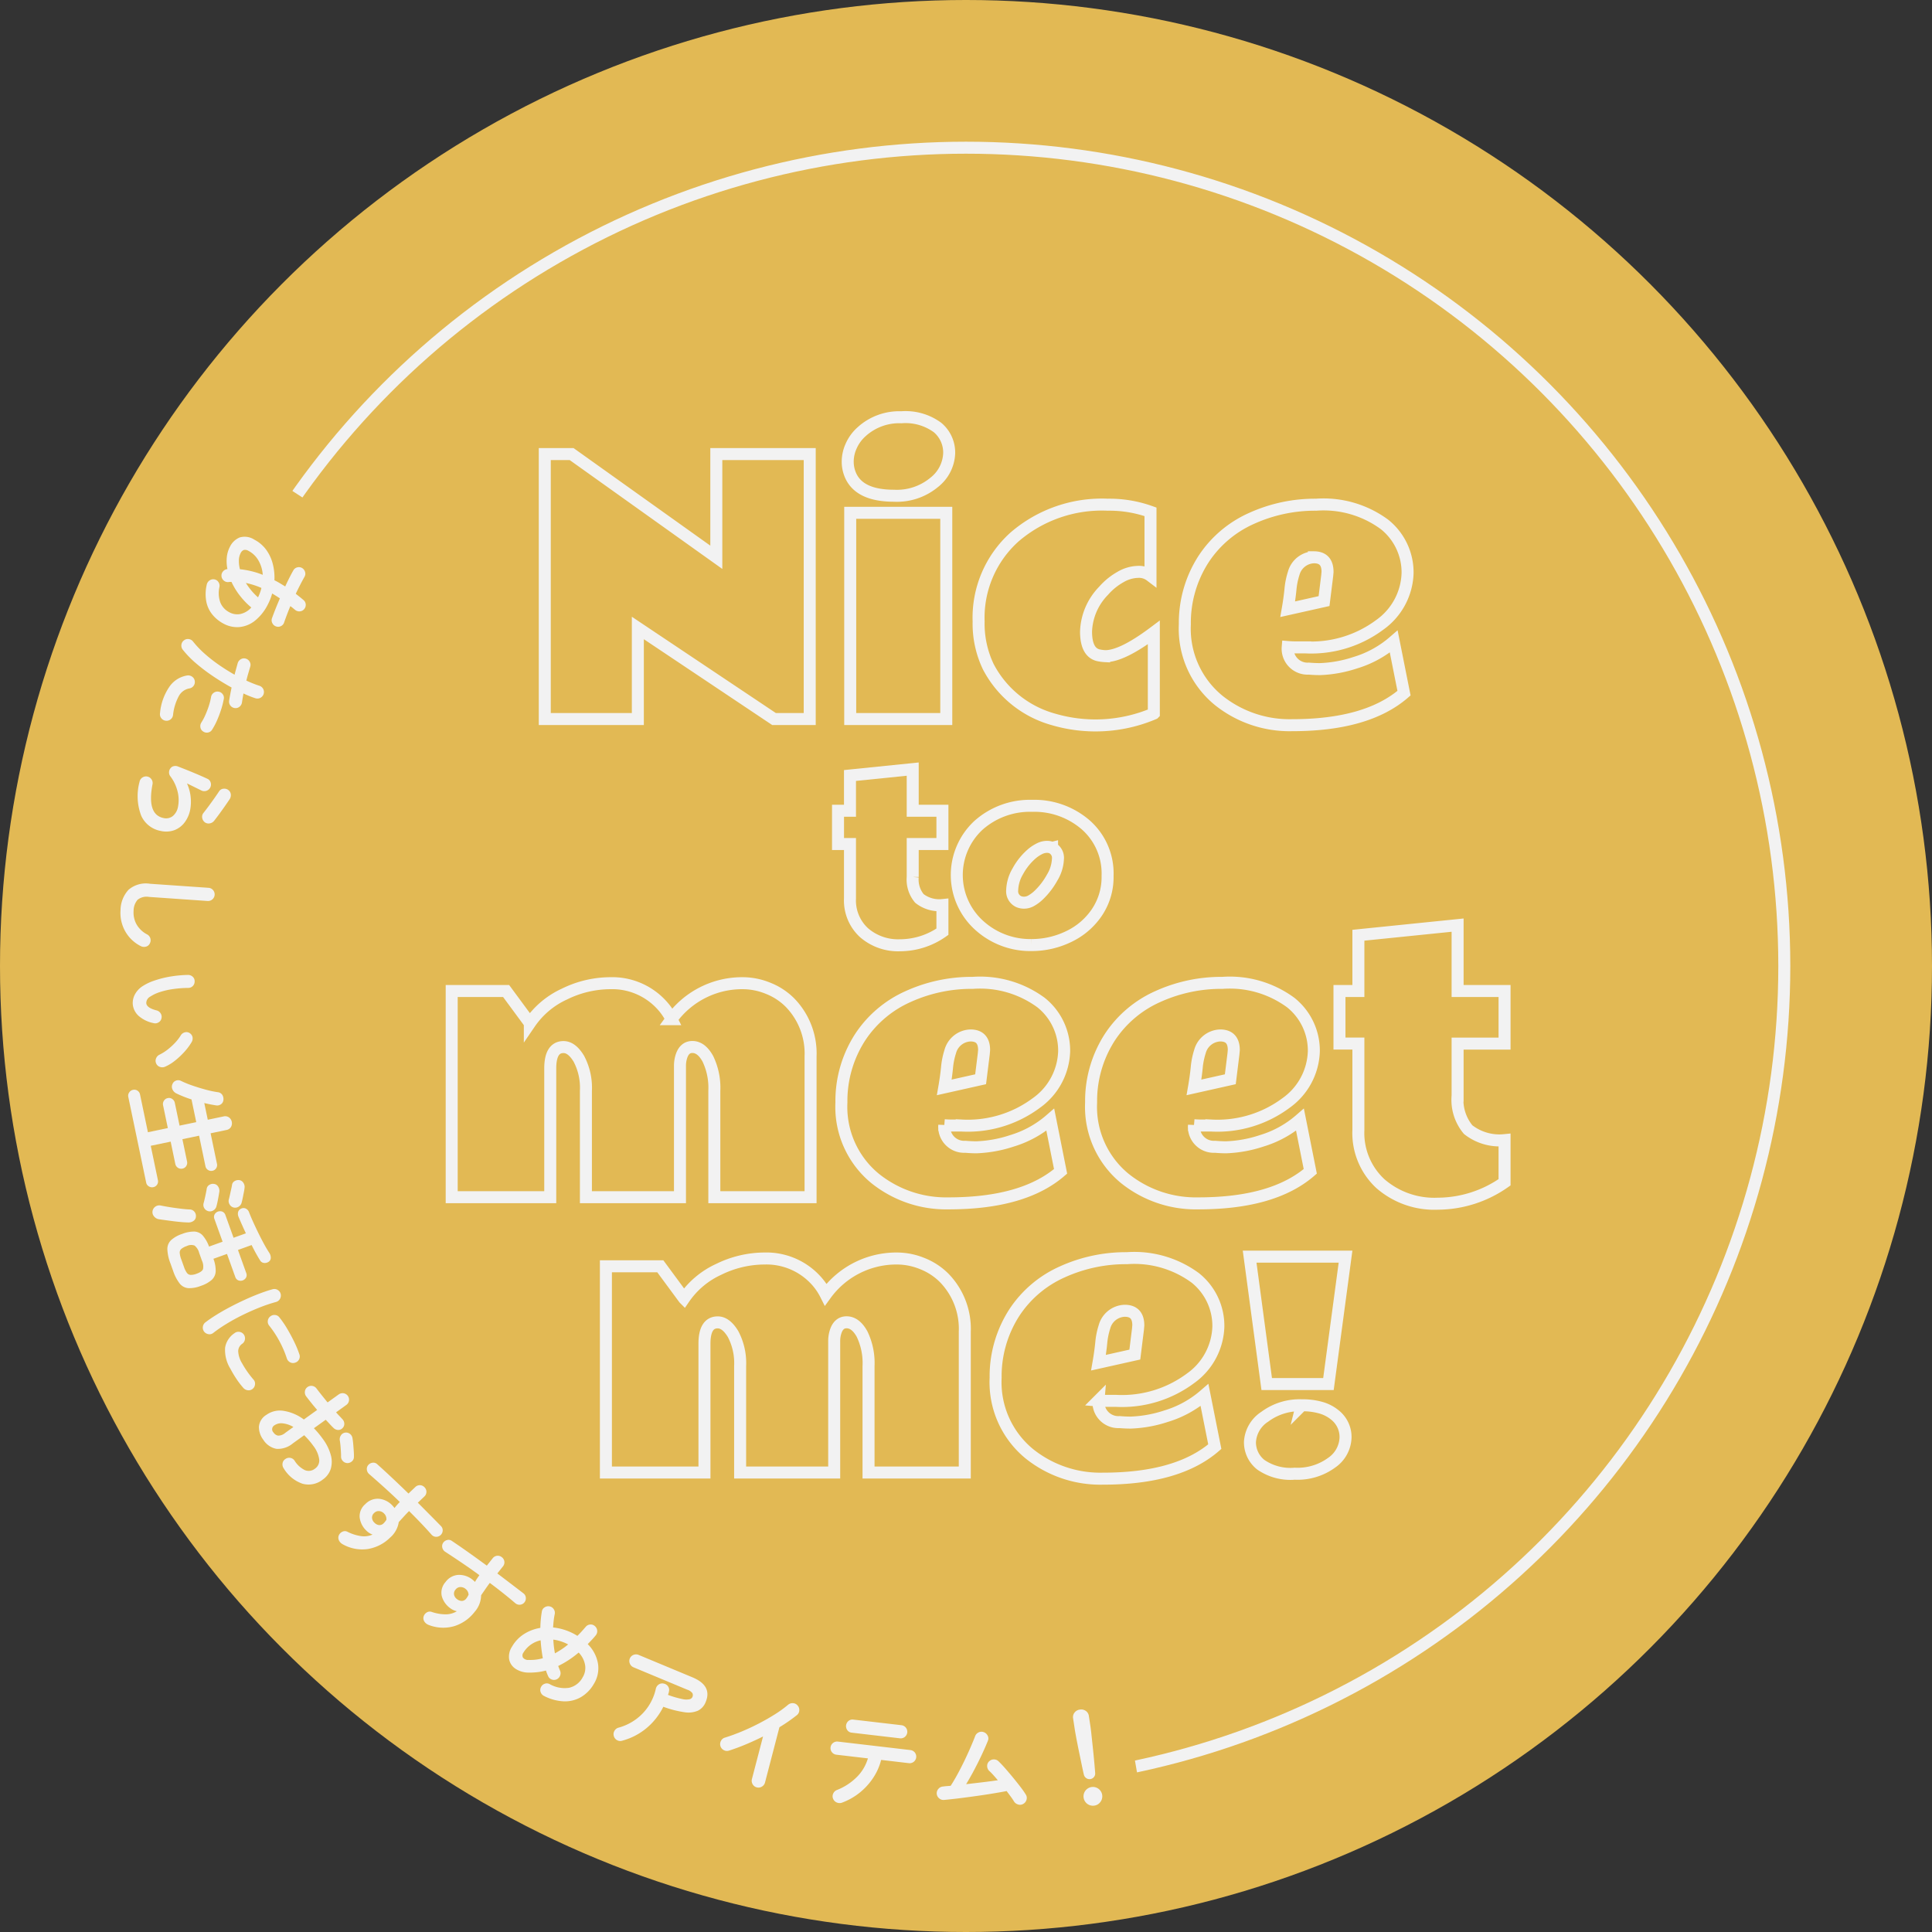 <svg xmlns="http://www.w3.org/2000/svg" viewBox="0 0 161 161"><rect x="0" y="0" width="161" height="161" fill="#333333" stroke="none"/><defs><style>.cls-1{fill:#e2b954}</style></defs><g id="レイヤー_2" data-name="レイヤー 2"><g id="レイヤー_1-2" data-name="レイヤー 1"><circle class="cls-1" cx="80.5" cy="80.5" r="80.5"/><circle cx="80.5" cy="80.5" r="68.192" stroke="#f2f2f2" stroke-miterlimit="10" fill="#e2b954"/><path d="M45.398 37.841h2.24l12.055 8.6v-8.6h7.784v22.08h-2.972l-11.351-7.59v7.59h-7.756zm29.718-3.069a4.505 4.505 0 013.007.85 2.717 2.717 0 01.975 2.164 3.236 3.236 0 01-1.258 2.42 4.858 4.858 0 01-3.34 1.105q-2.93 0-3.65-1.77a2.85 2.85 0 01-.207-1.105 3.172 3.172 0 01.29-1.272 3.477 3.477 0 01.872-1.19 4.653 4.653 0 013.311-1.202zm3.74 25.149h-8.005V42.735h8.005zm13.259-5.241q1.396 0 4.037-1.976v6.76a12.44 12.44 0 01-8.365.485 8.76 8.76 0 01-5.433-4.397 8.31 8.31 0 01-.802-3.76 9.035 9.035 0 012.986-7.038 11.152 11.152 0 017.77-2.696 10.128 10.128 0 013.567.594v5.323a1.573 1.573 0 00-1.05-.318 3.02 3.02 0 00-1.452.429 5.327 5.327 0 00-1.41 1.148 5.099 5.099 0 00-1.459 3.408q.007 1.749 1.058 1.97a3.744 3.744 0 00.553.069zm16.646-.732h-.76q-.36 0-.692-.028a1.66 1.66 0 001.756 1.798q.484.041.94.041a10.576 10.576 0 002.952-.539 8.693 8.693 0 003.187-1.756l.857 4.3q-3.083 2.669-9.318 2.668a9.454 9.454 0 01-6.153-2.087 7.71 7.71 0 01-2.793-6.319 9.786 9.786 0 011.577-5.46 9.302 9.302 0 013.968-3.36 12.813 12.813 0 015.405-1.148 8.56 8.56 0 015.69 1.645 5.117 5.117 0 011.921 4.065 5.492 5.492 0 01-2.315 4.3 9.562 9.562 0 01-6.222 1.88zm1.867-6.29q0-1.217-1.134-1.217a1.81 1.81 0 00-1.687 1.34 6.205 6.205 0 00-.27 1.349q-.076.767-.228 1.638l3.028-.677.263-2.116zM78.535 77.644a6.16 6.16 0 01-3.52 1.128 4.325 4.325 0 01-3.02-1.054 3.64 3.64 0 01-1.163-2.837v-4.547h-.997v-2.771h.997v-2.938l5.228-.533v3.47h2.475v2.772H76.06v2.746a2.451 2.451 0 00.555 1.788 2.667 2.667 0 001.92.555zm7.44 1.111a6.33 6.33 0 01-4.31-1.583 5.649 5.649 0 01-.123-8.398 6.45 6.45 0 014.468-1.622 6.536 6.536 0 014.468 1.587 5.39 5.39 0 011.82 4.245A5.262 5.262 0 0191.43 76a5.844 5.844 0 01-2.334 2.029 7.076 7.076 0 01-3.122.726zm1.697-8.097a1.008 1.008 0 00-.45-.087 1.405 1.405 0 00-.608.161 3.05 3.05 0 00-.656.442 5.2 5.2 0 00-1.146 1.443 3.297 3.297 0 00-.463 1.56.947.947 0 00.542.958 1.137 1.137 0 00.472.087 1.206 1.206 0 00.586-.17 3.108 3.108 0 00.612-.46 6.062 6.062 0 001.12-1.464 3.241 3.241 0 00.48-1.543.938.938 0 00-.49-.927zM55.96 84.933a7.274 7.274 0 015.973-3 5.608 5.608 0 012.053.415 5.334 5.334 0 011.846 1.203 6.077 6.077 0 011.715 4.493v11.724h-8.02v-8.862a5.56 5.56 0 00-.539-2.675q-.539-.975-1.279-.982-.74-.007-.974.961a2.563 2.563 0 00-.07.622v10.936h-7.839v-8.862a5.178 5.178 0 00-.587-2.675q-.588-.975-1.279-.975-1.106 0-1.106 1.784v10.728h-8.213V82.583h4.535l1.977 2.682a7.03 7.03 0 012.883-2.426 8.698 8.698 0 013.823-.906 5.584 5.584 0 014.189 1.714 5.225 5.225 0 01.913 1.286zm24.182 8.863h-.76q-.36 0-.692-.028a1.66 1.66 0 001.756 1.797q.484.042.94.042a10.576 10.576 0 002.952-.54 8.693 8.693 0 003.187-1.755l.857 4.3q-3.083 2.668-9.319 2.668a9.454 9.454 0 01-6.152-2.088 7.71 7.71 0 01-2.793-6.318 9.786 9.786 0 011.576-5.461 9.302 9.302 0 013.968-3.36 12.813 12.813 0 015.406-1.148 8.56 8.56 0 015.69 1.646 5.117 5.117 0 011.921 4.064 5.492 5.492 0 01-2.316 4.3 9.562 9.562 0 01-6.221 1.88zm1.866-6.291q0-1.217-1.133-1.217a1.81 1.81 0 00-1.687 1.341 6.205 6.205 0 00-.27 1.348q-.076.768-.228 1.639l3.028-.678.263-2.115zm18.942 6.291h-.76q-.36 0-.692-.028a1.66 1.66 0 001.756 1.797q.483.042.94.042a10.576 10.576 0 002.952-.54 8.693 8.693 0 003.187-1.755l.857 4.3q-3.084 2.668-9.319 2.668a9.454 9.454 0 01-6.152-2.088 7.71 7.71 0 01-2.793-6.318 9.786 9.786 0 011.576-5.461 9.302 9.302 0 013.968-3.36 12.813 12.813 0 015.406-1.148 8.56 8.56 0 015.69 1.646 5.117 5.117 0 011.92 4.064 5.492 5.492 0 01-2.315 4.3 9.562 9.562 0 01-6.221 1.88zm1.866-6.291q0-1.217-1.134-1.217a1.81 1.81 0 00-1.686 1.341 6.206 6.206 0 00-.27 1.348q-.076.768-.228 1.639l3.028-.678.262-2.115zm22.564 11.019a9.741 9.741 0 01-5.565 1.784 6.84 6.84 0 01-4.777-1.666 5.755 5.755 0 01-1.839-4.487v-7.19h-1.576v-4.382h1.576v-4.646l8.268-.843v5.489h3.913v4.383h-3.913v4.341a3.876 3.876 0 00.878 2.827 4.218 4.218 0 003.035.878zm-56.568 9.352a7.274 7.274 0 015.972-3 5.608 5.608 0 012.053.414 5.334 5.334 0 011.846 1.203 6.077 6.077 0 011.715 4.494v11.724h-8.02v-8.862a5.56 5.56 0 00-.539-2.676q-.539-.974-1.279-.981-.74-.007-.974.96a2.563 2.563 0 00-.07.623v10.936h-7.839v-8.862a5.178 5.178 0 00-.587-2.676q-.588-.974-1.279-.975-1.106 0-1.106 1.784v10.729h-8.213v-17.186h4.535l1.977 2.683a7.03 7.03 0 012.883-2.427 8.698 8.698 0 013.823-.905 5.584 5.584 0 014.19 1.714 5.225 5.225 0 01.912 1.286zm24.181 8.862h-.76q-.36 0-.692-.028a1.66 1.66 0 001.756 1.798q.484.041.94.041a10.576 10.576 0 002.952-.539 8.693 8.693 0 003.187-1.756l.857 4.3q-3.083 2.669-9.319 2.668a9.454 9.454 0 01-6.152-2.087 7.71 7.71 0 01-2.793-6.319 9.786 9.786 0 011.576-5.46 9.302 9.302 0 013.968-3.36 12.813 12.813 0 015.406-1.148 8.56 8.56 0 015.69 1.645 5.117 5.117 0 011.921 4.065 5.492 5.492 0 01-2.316 4.3 9.562 9.562 0 01-6.221 1.88zm1.866-6.29q0-1.217-1.133-1.217a1.81 1.81 0 00-1.687 1.34 6.205 6.205 0 00-.27 1.349q-.076.767-.228 1.638l3.028-.677.263-2.116zm15.845 4.89h-5.144l-1.424-10.618h7.992zm-2.226 1.77a5.471 5.471 0 011.645.215 3.216 3.216 0 011.12.592 2.338 2.338 0 01.885 1.891 2.642 2.642 0 01-1.148 2.08 4.82 4.82 0 01-3.083.923 4.334 4.334 0 01-2.834-.752 2.38 2.38 0 01-.9-1.897 2.684 2.684 0 011.231-2.096 4.872 4.872 0 013.084-.957z" stroke="#f2f2f2" stroke-miterlimit="10" fill="none"/><path class="cls-1" d="M20.584 38.455l9.399 6.109-6.171 54.883 17.857 23.496 51.307 14.567 3.147 18.069-53.045-10.081-31.014-32.424-7.519-25.375V74.541l16.039-36.086z"/><path d="M17.227 48.73a.561.561 0 01.23-.356.532.532 0 01.412-.093.504.504 0 01.339.232.535.535 0 01.076.413 2.293 2.293 0 00.087 1.306 1.592 1.592 0 00.743.792 1.367 1.367 0 00.925.142 1.704 1.704 0 00.904-.543 6.23 6.23 0 01-.967-1.004 5.954 5.954 0 01-.685-1.125 1.03 1.03 0 00-.234.011.524.524 0 01-.404-.12.537.537 0 01-.196-.373.518.518 0 01.124-.39.537.537 0 01.373-.197 3.259 3.259 0 01-.053-.987 2.4 2.4 0 01.264-.882 1.565 1.565 0 01.805-.766 1.463 1.463 0 011.226.182 2.837 2.837 0 01.995.853 3.447 3.447 0 01.545 1.185 4.606 4.606 0 01.133 1.345q.23.112.451.244.22.132.447.273.35-.759.678-1.341a.508.508 0 01.33-.251.526.526 0 01.405.058.557.557 0 01.244.332.503.503 0 01-.052.403q-.171.303-.358.666-.187.362-.367.744l.318.25q.157.125.313.26a.513.513 0 01.199.37.532.532 0 01-.126.394.51.51 0 01-.365.19.55.55 0 01-.403-.13q-.093-.08-.191-.158t-.196-.15q-.152.366-.28.707-.13.342-.234.639a.499.499 0 01-.262.317.513.513 0 01-.41.032.525.525 0 01-.31-.268.503.503 0 01-.04-.404q.136-.374.304-.799t.362-.87q-.323-.213-.647-.405a4.467 4.467 0 01-.365.926 4.013 4.013 0 01-1.085 1.355 2.439 2.439 0 01-1.285.517 2.37 2.37 0 01-1.32-.288 2.997 2.997 0 01-.921-.747 2.475 2.475 0 01-.51-1.084 3.412 3.412 0 01.034-1.407zm2.824-2.633a1.349 1.349 0 00-.145.608 2.709 2.709 0 00.09.731 7.12 7.12 0 011.9.466 2.727 2.727 0 00-.353-1.186 2.055 2.055 0 00-.832-.809.524.524 0 00-.39-.076.494.494 0 00-.27.266zm.439 2.482a5.68 5.68 0 00.455.63 4.908 4.908 0 00.559.57q.09-.19.164-.39a2.776 2.776 0 00.116-.395 6.789 6.789 0 00-.648-.244 6.672 6.672 0 00-.646-.17zm-7.156 10.862a4.6 4.6 0 01.78-2.208 2.225 2.225 0 011.493-.945.565.565 0 01.406.103.514.514 0 01.217.356.526.526 0 01-.099.408.532.532 0 01-.36.215 1.254 1.254 0 00-.884.665 4.23 4.23 0 00-.467 1.556.538.538 0 01-.215.365.526.526 0 01-.403.103.538.538 0 01-.365-.215.525.525 0 01-.103-.403zm1.983-6.066a.514.514 0 01.405-.121.53.53 0 01.364.205 7.984 7.984 0 00.982 1.028 12.744 12.744 0 001.2.937q.64.441 1.28.8.065-.26.134-.502l.126-.457a.564.564 0 01.26-.33.518.518 0 01.414-.05.554.554 0 01.328.265.503.503 0 01.04.415l-.16.55q-.088.295-.16.601.284.132.548.237.264.106.508.185a.546.546 0 11-.328 1.04q-.219-.07-.461-.166-.243-.098-.509-.224-.072.413-.124.745a.546.546 0 01-.209.363.505.505 0 01-.4.108.537.537 0 01-.46-.615q.035-.23.088-.509.052-.279.115-.587-.74-.405-1.506-.916a15.352 15.352 0 01-1.432-1.079 8.14 8.14 0 01-1.127-1.154.538.538 0 01-.117-.403.516.516 0 01.2-.366zm1.462 6.836a4.468 4.468 0 00.336-.633 7.881 7.881 0 00.288-.754 5.381 5.381 0 00.187-.746.524.524 0 01.218-.345.53.53 0 01.39-.097.52.52 0 01.358.212.493.493 0 01.094.4 7.059 7.059 0 01-.225.888 9.128 9.128 0 01-.339.896 5.502 5.502 0 01-.412.776.49.49 0 01-.338.234.527.527 0 01-.408-.085.486.486 0 01-.225-.335.557.557 0 01.076-.41zm-5.149 4.934a.539.539 0 01.233-.349.547.547 0 01.411-.086.538.538 0 01.35.232.548.548 0 01.086.412q-.484 2.52.906 2.813a.9.9 0 00.783-.162 1.294 1.294 0 00.436-.78 2.9 2.9 0 00-.032-1.247 3.462 3.462 0 00-.612-1.295.506.506 0 01-.103-.336.525.525 0 01.12-.326.46.46 0 01.276-.176.572.572 0 01.337.025q.364.142.787.31.423.17.857.355.434.185.8.356a.49.49 0 01.287.308.54.54 0 01-.028.42.556.556 0 01-.738.257l-.547-.27q-.31-.154-.658-.321a3.697 3.697 0 01.27 2.183 2.574 2.574 0 01-.494 1.104 1.912 1.912 0 01-.861.62 2.02 2.02 0 01-1.107.052 2.217 2.217 0 01-1.618-1.26 4.58 4.58 0 01-.141-2.839zm5.311 2.618q.204-.257.447-.585t.476-.658q.233-.33.4-.586a.47.47 0 01.352-.206.558.558 0 01.409.105.511.511 0 01.21.362.608.608 0 01-.101.41q-.18.271-.4.585-.22.314-.451.63t-.435.574a.591.591 0 01-.36.22.534.534 0 01-.409-.082.568.568 0 01-.225-.356.508.508 0 01.087-.413zm-6.896 8.074a2.547 2.547 0 01.663-1.686 2.21 2.21 0 011.795-.504l4.873.337a.55.55 0 11-.076 1.098l-4.873-.338a1.202 1.202 0 00-.963.24 1.423 1.423 0 00-.331.929 2.027 2.027 0 00.228 1.086 2.152 2.152 0 00.913.876.553.553 0 01.204.758.482.482 0 01-.33.258.6.6 0 01-.428-.053 3.063 3.063 0 01-1.308-1.271 3.138 3.138 0 01-.367-1.73zm1.025 7.913a1.512 1.512 0 01.139-.818 1.89 1.89 0 01.63-.723 4.21 4.21 0 011.015-.49 8.208 8.208 0 011.35-.34 9.85 9.85 0 011.465-.135.566.566 0 01.392.153.487.487 0 01.159.38.533.533 0 01-.542.55 9.44 9.44 0 00-1.248.094 6.38 6.38 0 00-1.094.248 3.26 3.26 0 00-.806.376.613.613 0 00-.34.555q.036.393.868.603a.55.55 0 01.334.253.52.52 0 01.06.419.498.498 0 01-.249.329.524.524 0 01-.414.055 2.672 2.672 0 01-1.24-.605 1.496 1.496 0 01-.478-.905zm1.946 4.874a.518.518 0 01-.01-.426.566.566 0 01.29-.31 3.815 3.815 0 00.662-.416 5.396 5.396 0 00.623-.565 3.695 3.695 0 00.482-.625.55.55 0 01.34-.253.48.48 0 01.419.073.506.506 0 01.225.348.598.598 0 01-.091.415 5.022 5.022 0 01-.598.798 6.45 6.45 0 01-.778.727 3.652 3.652 0 01-.83.506.574.574 0 01-.426.01.496.496 0 01-.308-.282zm-2.326 2.783a.469.469 0 01.078-.371.49.49 0 01.315-.216.471.471 0 01.376.071.483.483 0 01.21.312l.657 3.15 1.66-.347-.397-1.902a.49.49 0 01.071-.375.479.479 0 01.32-.221.465.465 0 01.375.075.5.5 0 01.212.317l.397 1.902 1.39-.29-.395-1.893q-.34-.107-.663-.237t-.592-.26a.676.676 0 01-.326-.325.53.53 0 01-.006-.457.48.48 0 01.287-.285.5.5 0 01.404.01 8.164 8.164 0 00.943.388q.545.19 1.11.343a8.527 8.527 0 001.02.218.514.514 0 01.388.224.645.645 0 01.094.425.484.484 0 01-.198.355.537.537 0 01-.43.094q-.464-.071-.966-.191l.29 1.39 1.319-.275a.544.544 0 01.447.08.612.612 0 01.167.798.545.545 0 01-.378.252l-1.319.276.53 2.538a.48.48 0 01-.067.375.469.469 0 01-.308.21.483.483 0 01-.37-.069.471.471 0 01-.215-.315l-.53-2.54-1.39.291.387 1.857a.495.495 0 01-.066.38.472.472 0 01-.315.215.5.5 0 01-.597-.39l-.387-1.858-1.66.347.597 2.861a.485.485 0 01-.383.586.5.5 0 01-.375-.067.465.465 0 01-.22-.315zm2.022 9.513a.572.572 0 01.682-.46q.326.067.766.138.44.071.887.124.448.054.764.067a.512.512 0 01.38.175.54.54 0 01.135.418.454.454 0 01-.197.359.701.701 0 01-.406.131q-.235-.003-.555-.029t-.673-.07q-.352-.044-.685-.09-.333-.045-.58-.083a.634.634 0 01-.399-.241.534.534 0 01-.119-.44zm1.488 4.353a3.59 3.59 0 01-.253-1.165 1.022 1.022 0 01.302-.756 2.547 2.547 0 01.931-.525 2.674 2.674 0 011.02-.197.998.998 0 01.692.326 2.906 2.906 0 01.528.926l1.13-.407-.68-1.888a.457.457 0 01.013-.385.524.524 0 01.647-.232.457.457 0 01.255.288l.679 1.889 1.026-.37q-.168-.358-.324-.71t-.282-.65a.639.639 0 01-.04-.423.455.455 0 01.273-.283.435.435 0 01.373.007.544.544 0 01.263.3q.148.385.36.85t.443.935q.233.472.46.887t.42.706a.758.758 0 01.13.43.403.403 0 01-.188.33.575.575 0 01-.382.09.432.432 0 01-.332-.232q-.156-.246-.336-.57-.18-.325-.36-.69l-1.138.41.688 1.915a.457.457 0 01-.012.384.525.525 0 01-.647.233.457.457 0 01-.255-.288l-.688-1.915-1.13.406a2.767 2.767 0 01.188 1.053 1.033 1.033 0 01-.327.702 2.607 2.607 0 01-.91.502 2.548 2.548 0 01-1.052.189 1.022 1.022 0 01-.713-.387 3.548 3.548 0 01-.546-1.055zm.906-.325l.226.63a1.91 1.91 0 00.239.488.415.415 0 00.311.175 1.28 1.28 0 00.501-.097q.457-.164.537-.388a1.168 1.168 0 00-.096-.715l-.226-.63a1.139 1.139 0 00-.387-.615.82.82 0 00-.647.042 1.381 1.381 0 00-.459.243.401.401 0 00-.128.333 1.96 1.96 0 00.129.534zm1.861-4.682q.043-.152.095-.385.053-.233.098-.459.046-.226.066-.36a.446.446 0 01.215-.32.549.549 0 01.39-.082.46.46 0 01.349.225.633.633 0 01.098.422q-.02.134-.06.363-.04.228-.087.46-.049.231-.091.383a.558.558 0 01-.255.35.545.545 0 01-.762-.184.52.52 0 01-.056-.413zm2.1-.308q.043-.151.094-.389.051-.237.102-.46t.072-.357a.427.427 0 01.21-.324.621.621 0 01.392-.087.48.48 0 01.346.23.595.595 0 01.095.43 3.505 3.505 0 01-.057.356l-.092.461q-.047.236-.09.388a.556.556 0 01-.249.348.544.544 0 01-.427.07.531.531 0 01-.331-.255.542.542 0 01-.065-.41zm-2.052 11.019a.558.558 0 01.09-.772q.376-.291.902-.62t1.134-.65 1.241-.612q.634-.292 1.234-.52.6-.228 1.097-.365a.52.52 0 01.415.05.535.535 0 01.26.33.56.56 0 01-.054.417.538.538 0 01-.333.263 12.619 12.619 0 00-1.355.455q-.712.281-1.416.626t-1.335.73a11.516 11.516 0 00-1.115.763.49.49 0 01-.398.11.565.565 0 01-.367-.205zm2.19 3.094a2.978 2.978 0 01-.446-1.77 1.812 1.812 0 01.792-1.21.517.517 0 01.402-.102.534.534 0 01.363.218.55.55 0 01.095.406.534.534 0 01-.218.363.77.77 0 00-.344.606 2.123 2.123 0 00.317 1.014 8.018 8.018 0 00.96 1.37.497.497 0 01.126.398.537.537 0 01-.197.373.511.511 0 01-.399.118.579.579 0 01-.377-.195 6.967 6.967 0 01-.605-.795q-.27-.413-.47-.794zm3.231-3.598a.52.52 0 01-.12-.397.529.529 0 01.203-.371.534.534 0 01.4-.123.494.494 0 01.368.205 8.123 8.123 0 01.651.952q.323.544.593 1.107a8.306 8.306 0 01.42 1.022.514.514 0 01-.032.42.528.528 0 01-.33.268.498.498 0 01-.418-.034.552.552 0 01-.267-.32 8.74 8.74 0 00-.608-1.42 8.488 8.488 0 00-.86-1.309zm1.201 11.882a.564.564 0 01-.09-.415.5.5 0 01.228-.35.534.534 0 01.42-.099.515.515 0 01.353.232 2.096 2.096 0 00.86.788.83.83 0 00.837-.122.818.818 0 00.354-.78 2.371 2.371 0 00-.5-1.135q-.182-.254-.37-.468-.188-.215-.38-.404l-.938.674a1.934 1.934 0 01-1.38.46 1.657 1.657 0 01-1.087-.753 1.748 1.748 0 01-.367-1.09 1.28 1.28 0 01.622-.989 1.935 1.935 0 011.443-.332 3.803 3.803 0 011.678.719l1.11-.797q-.26-.299-.492-.59-.231-.29-.426-.545a.553.553 0 01-.103-.411.508.508 0 01.216-.359.516.516 0 01.406-.094.538.538 0 01.354.225q.194.255.429.55.234.294.486.598l.916-.658a.55.55 0 01.414-.106.542.542 0 01.45.626.55.55 0 01-.233.359l-.841.604q.137.16.267.293t.246.264a.568.568 0 01.173.383.488.488 0 01-.154.382.472.472 0 01-.38.148.578.578 0 01-.377-.18q-.142-.135-.3-.309t-.339-.36l-.982.705a7.846 7.846 0 01.746.897 4.025 4.025 0 01.657 1.323 2.104 2.104 0 01-.001 1.168 1.71 1.71 0 01-.665.89 1.896 1.896 0 01-1.692.346 2.94 2.94 0 01-1.568-1.288zm-.845-2.981a.598.598 0 00.38.262.901.901 0 00.608-.238l.67-.482a2.209 2.209 0 00-.89-.303 1 1 0 00-.69.163.377.377 0 00-.078.598zm5.628 2.005q.003-.183-.012-.432t-.037-.492q-.023-.244-.054-.413a.587.587 0 01.084-.416.498.498 0 01.338-.237.523.523 0 01.42.099.55.55 0 01.214.36q.038.21.063.496t.044.572q.02.285.014.481a.481.481 0 01-.16.375.56.56 0 01-.387.153.548.548 0 01-.527-.546zm.117 7.297a.7.7 0 01-.291-.312.515.515 0 01-.016-.409.582.582 0 01.3-.31.467.467 0 01.414-.003 3.681 3.681 0 001.178.373 1.806 1.806 0 00.923-.133 1.434 1.434 0 01-.53-.344 1.818 1.818 0 01-.546-1.112 1.326 1.326 0 01.478-1.087 1.424 1.424 0 011.151-.439 1.769 1.769 0 011.127.586q.044.046.079.089.034.043.072.096.094-.127.204-.251t.236-.257q-.658-.638-1.318-1.232-.66-.593-1.237-1.093a.552.552 0 01-.189-.364.505.505 0 01.117-.39.556.556 0 01.374-.192.461.461 0 01.38.133q.583.52 1.251 1.149.668.629 1.346 1.287l.57-.543a.532.532 0 01.765.019.534.534 0 01.16.393.523.523 0 01-.172.378l-.544.518q.537.538 1.028 1.033.49.495.9.914a.494.494 0 01.144.389.543.543 0 01-.57.505.523.523 0 01-.368-.188q-.776-.881-1.865-1.958-.226.228-.442.466l-.416.453a2.136 2.136 0 01-.726 1.298 3.423 3.423 0 01-1.868.949 3.303 3.303 0 01-2.1-.411zm2.662-1.789a.645.645 0 00.39.204.49.49 0 00.387-.159 1.125 1.125 0 00.11-.124q.057-.073.11-.15a.627.627 0 00-.18-.522.651.651 0 00-.41-.211.517.517 0 00-.426.158.502.502 0 00-.178.404.605.605 0 00.197.4zm4.498 8.513a.7.7 0 01-.33-.268.515.515 0 01-.072-.403.583.583 0 01.254-.348.467.467 0 01.41-.06 3.681 3.681 0 001.217.207 1.807 1.807 0 00.897-.259 1.434 1.434 0 01-.572-.267 1.819 1.819 0 01-.694-1.027 1.326 1.326 0 01.323-1.142 1.424 1.424 0 011.08-.593 1.769 1.769 0 011.197.425q.05.04.09.078.04.038.085.085.076-.14.168-.277t.199-.287q-.74-.542-1.475-1.038-.735-.497-1.376-.913a.552.552 0 01-.237-.335.505.505 0 01.062-.402.556.556 0 01.344-.241.461.461 0 01.394.079q.65.434 1.398.966.748.53 1.51 1.09l.49-.617a.532.532 0 01.76-.087.535.535 0 01.212.368.524.524 0 01-.118.398l-.468.588q.607.46 1.16.882t1.019.78a.494.494 0 01.195.367.532.532 0 01-.886.443q-.89-.766-2.115-1.683-.193.257-.375.522t-.35.506a2.136 2.136 0 01-.54 1.385 3.423 3.423 0 01-1.72 1.197 3.302 3.302 0 01-2.136-.118zm2.392-2.137a.645.645 0 00.415.148.49.49 0 00.36-.21 1.126 1.126 0 00.093-.138q.046-.08.089-.163a.627.627 0 00-.252-.493.651.651 0 00-.435-.153.517.517 0 00-.4.215.502.502 0 00-.12.425.604.604 0 00.25.37zm7.24 8.063a.564.564 0 01-.276-.317.518.518 0 01.028-.415.536.536 0 01.315-.282.497.497 0 01.417.034 2.512 2.512 0 001.604.304 1.7 1.7 0 001.14-.875 1.5 1.5 0 00.198-1.038 1.964 1.964 0 00-.534-1.024 7.996 7.996 0 01-1.706 1.12l.077.195q.038.098.073.182a.532.532 0 01.014.418.547.547 0 01-.287.315.531.531 0 01-.418.013.501.501 0 01-.302-.29q-.096-.216-.177-.456a4.6 4.6 0 01-.721.138 5.913 5.913 0 01-.734.035 1.98 1.98 0 01-1.082-.32 1.212 1.212 0 01-.53-.788 1.513 1.513 0 01.245-1.063 3.02 3.02 0 011.017-1.055 3.645 3.645 0 011.34-.501 8.91 8.91 0 01.125-1.364.487.487 0 01.231-.347.547.547 0 01.415-.08.524.524 0 01.345.236.53.53 0 01.082.41q-.055.256-.087.535t-.049.578a4.506 4.506 0 01.98.207 4.697 4.697 0 01.928.42l.118.07q.176-.172.346-.36.169-.187.339-.384a.533.533 0 01.374-.2.506.506 0 01.399.135.55.55 0 01.065.773q-.158.194-.326.371t-.338.354a3.01 3.01 0 01.854 1.618 2.475 2.475 0 01-.343 1.697 2.985 2.985 0 01-1.078 1.103 2.672 2.672 0 01-1.426.35 3.983 3.983 0 01-1.655-.452zm-1.272-2.998a3.779 3.779 0 001.18-.143 12.314 12.314 0 01-.182-1.492 2.227 2.227 0 00-1.436 1.025.388.388 0 00-.036.42.545.545 0 00.474.19zm2.187-.549q.27-.149.548-.33a5.796 5.796 0 00.552-.414 3.867 3.867 0 00-.626-.264 3.454 3.454 0 00-.607-.135 8.217 8.217 0 00.133 1.143zm5.6 7.281a.535.535 0 01-.426-.049.548.548 0 01-.266-.339.541.541 0 01.05-.43.552.552 0 01.341-.27 4.43 4.43 0 001.395-.656 4.275 4.275 0 001.714-2.587.574.574 0 01.248-.358.513.513 0 01.416-.07.544.544 0 01.362.24.52.52 0 01.066.425.657.657 0 01-.032.136q-.024.07-.043.14a7.9 7.9 0 001.2.347 1.387 1.387 0 00.601.012.344.344 0 00.228-.178.377.377 0 00.005-.32.84.84 0 00-.433-.296l-4.475-1.864a.553.553 0 01-.305-.306.548.548 0 01.305-.732.562.562 0 01.43.006l4.475 1.864q1.675.698 1.107 2.06a1.336 1.336 0 01-.642.72 2.02 2.02 0 01-1.136.128 8.65 8.65 0 01-1.752-.452 5.454 5.454 0 01-1.425 1.799 5.278 5.278 0 01-2.008 1.03zm11.214 3.886a.53.53 0 01-.339-.264.553.553 0 01-.059-.427l.926-3.547q-.697.348-1.42.652-.724.304-1.426.528a.55.55 0 01-.429-.046.564.564 0 01-.23-.77.534.534 0 01.337-.273q.649-.2 1.376-.502t1.446-.674q.717-.372 1.347-.77a9.523 9.523 0 001.08-.784.575.575 0 01.415-.138.522.522 0 01.385.195.544.544 0 01.14.41.53.53 0 01-.197.39 14.117 14.117 0 01-1.458 1.011l-1.2 4.603a.553.553 0 01-.261.344.541.541 0 01-.433.062zm7.112 1.274a.588.588 0 01-.428-.008.55.55 0 01-.31-.3.522.522 0 01-.006-.43.566.566 0 01.304-.31 4.832 4.832 0 001.672-1.087 3.62 3.62 0 00.924-1.553l-2.63-.307a.55.55 0 11.127-1.093l6.026.704a.55.55 0 11-.127 1.092l-2.294-.268a4.8 4.8 0 01-.647 1.47 5.388 5.388 0 01-1.118 1.24 5.23 5.23 0 01-1.493.85zm.81-5.83a.515.515 0 01-.364-.203.565.565 0 01.09-.774.516.516 0 01.401-.114l3.996.466a.55.55 0 11-.127 1.092zm14.285 5.938a.518.518 0 01-.426.045.603.603 0 01-.349-.268 4.313 4.313 0 00-.255-.38l-.348-.47q-.53.103-1.206.213-.676.11-1.403.211-.727.102-1.403.185-.677.082-1.198.13a.534.534 0 01-.411-.13.544.544 0 01-.062-.796.541.541 0 01.386-.191q.146-.022.302-.034l.33-.025q.266-.408.562-.95.296-.543.578-1.126.281-.583.513-1.12.232-.536.38-.924a.561.561 0 01.287-.327.53.53 0 01.43-.027.577.577 0 01.332.292.487.487 0 01.022.425q-.192.48-.482 1.105t-.634 1.278q-.344.653-.7 1.238.678-.078 1.368-.16.69-.083 1.275-.168-.197-.235-.384-.442-.188-.207-.347-.35a.568.568 0 01-.159-.4.51.51 0 01.17-.389.551.551 0 01.401-.155.54.54 0 01.388.167q.243.233.563.598.318.365.652.77.334.406.616.776a7.04 7.04 0 01.434.624.507.507 0 01.055.43.56.56 0 01-.277.345zm5.595-2.071a.455.455 0 01-.337-.079.487.487 0 01-.202-.294q-.08-.34-.17-.78t-.187-.903q-.098-.463-.18-.886-.084-.423-.142-.748-.059-.325-.082-.479l-.136-.897a.603.603 0 01.119-.472.648.648 0 01.439-.252.66.66 0 01.503.11.604.604 0 01.253.415l.136.897q.023.154.06.482l.081.757q.047.429.095.899.048.47.088.918.04.448.065.797a.452.452 0 01-.097.339.466.466 0 01-.307.176zm.335 2.21a.782.782 0 11.509-.308.75.75 0 01-.51.309z" fill="#f2f2f2"/></g></g></svg>